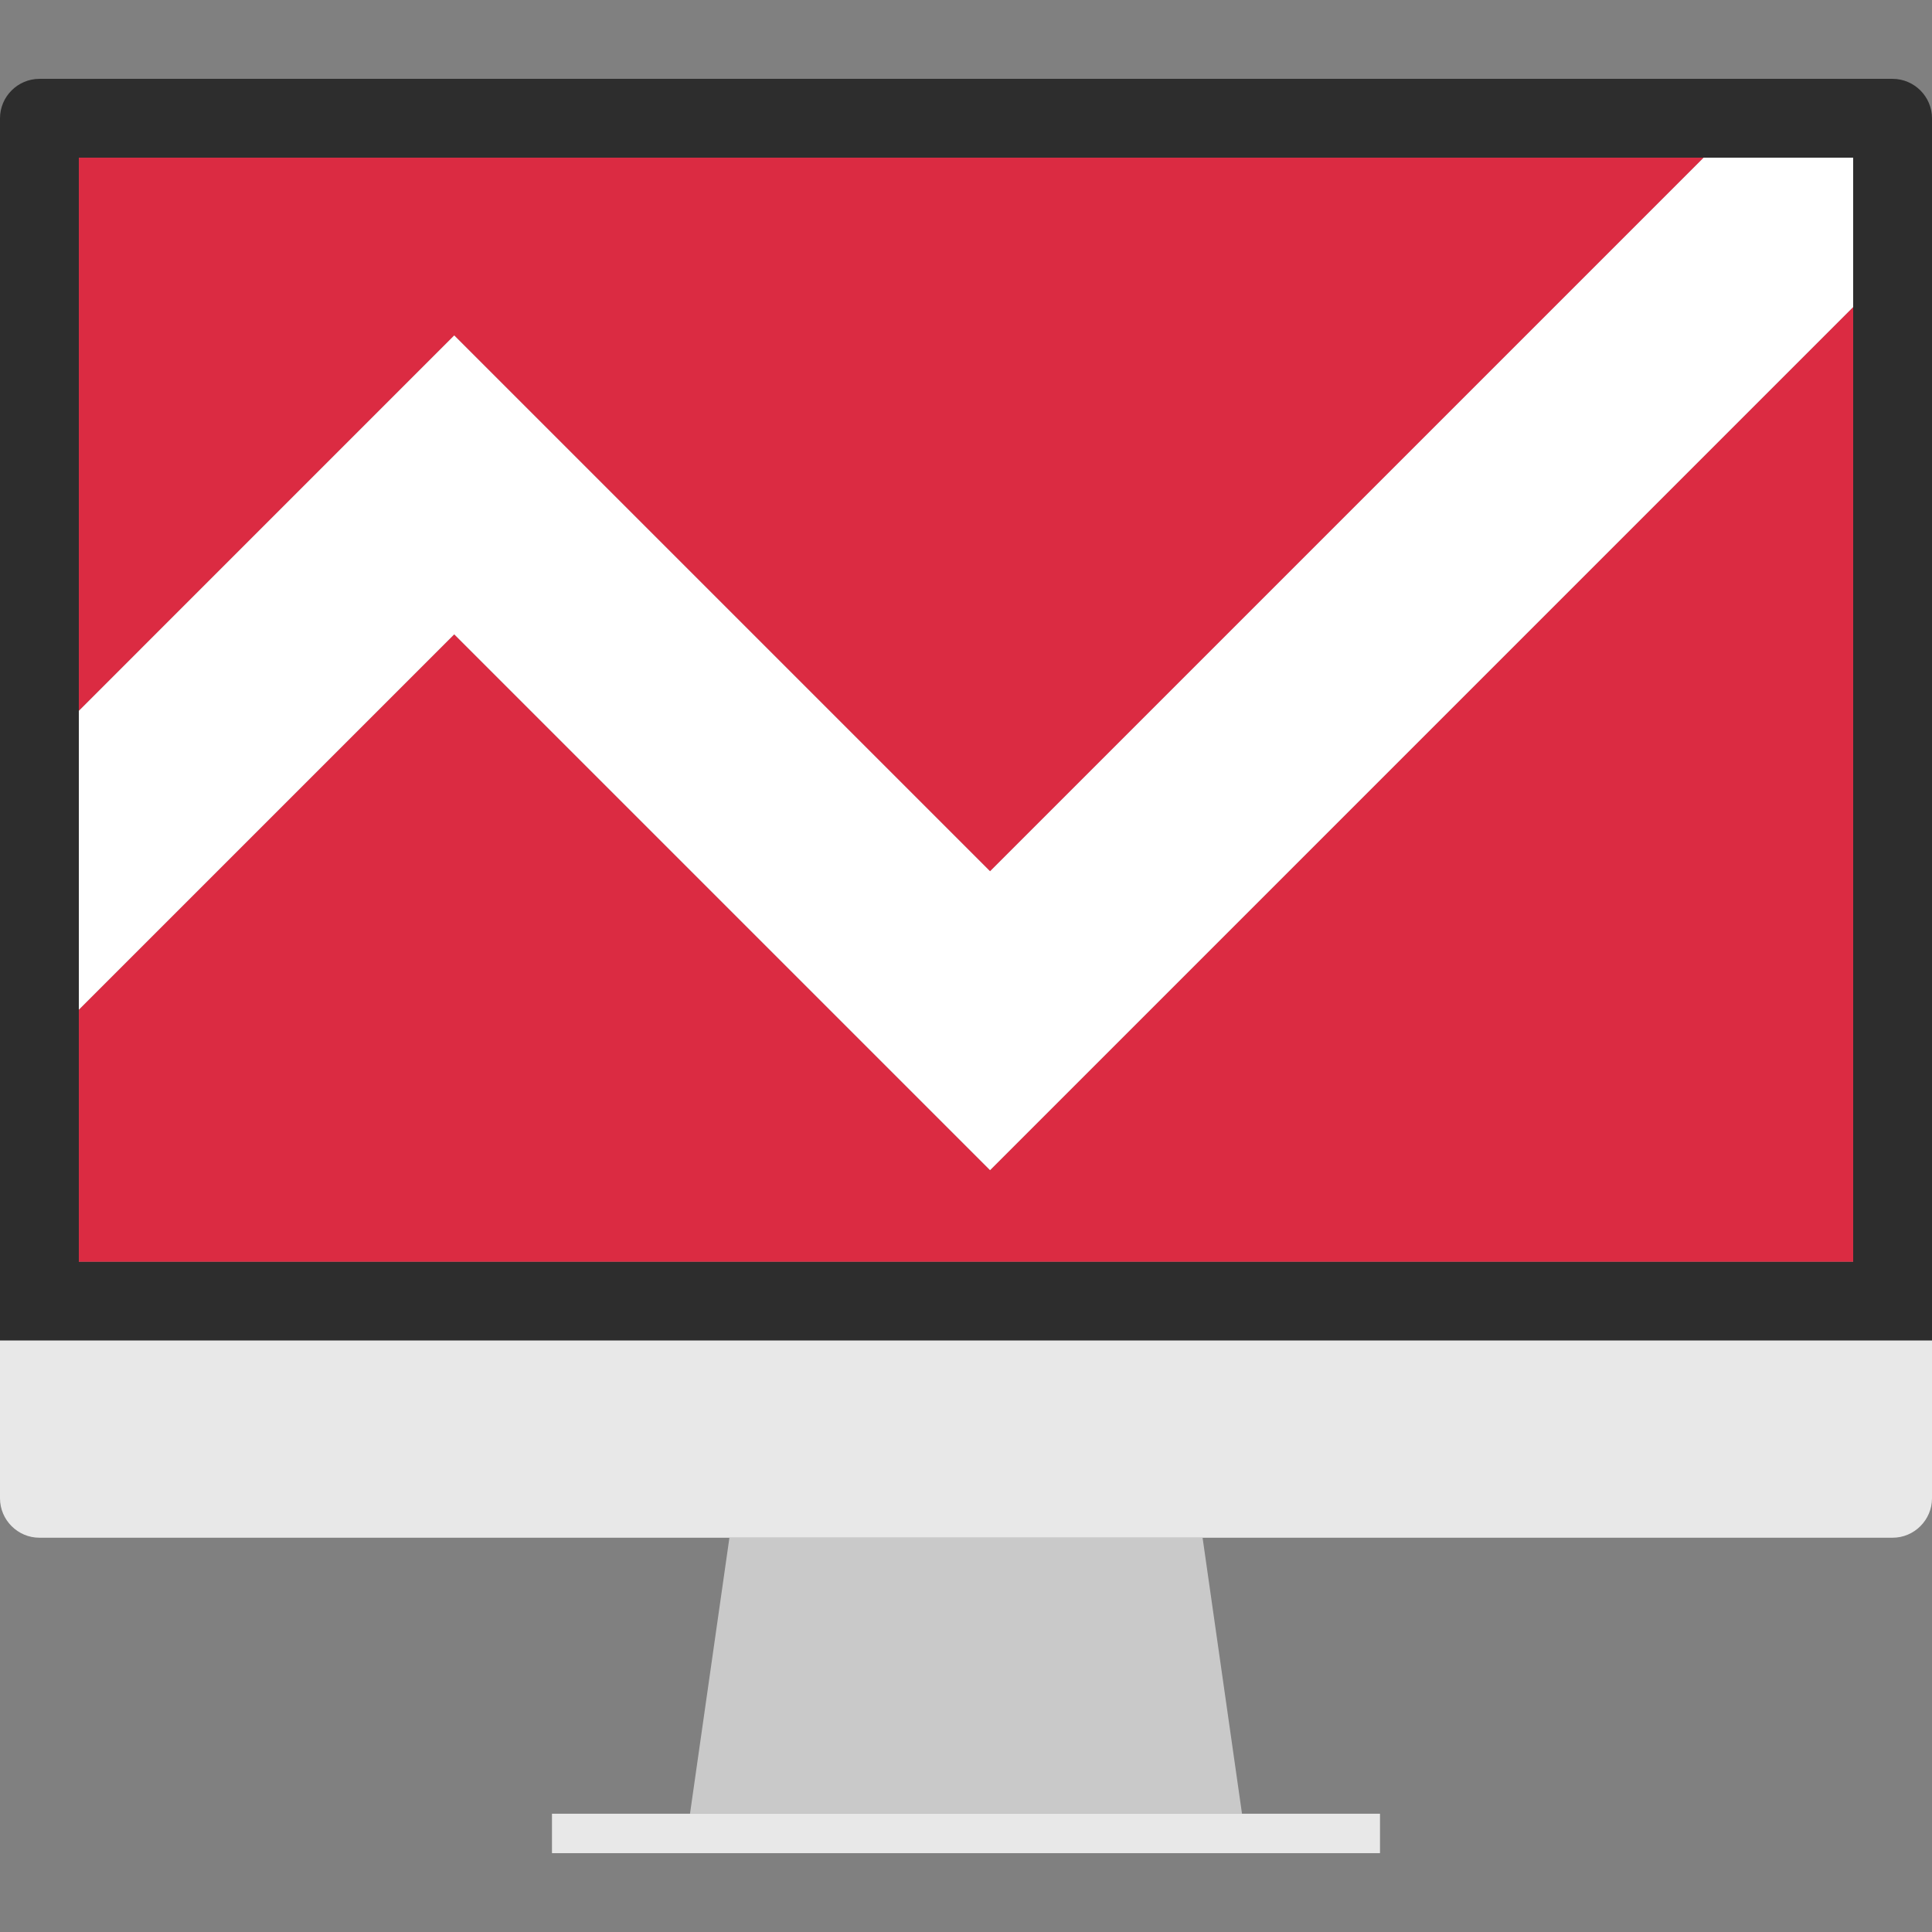 <?xml version="1.0" encoding="iso-8859-1"?>
<!-- Uploaded to: SVG Repo, www.svgrepo.com, Generator: SVG Repo Mixer Tools -->
<svg height="800px" width="800px" version="1.1" id="Layer_1" xmlns="http://www.w3.org/2000/svg" xmlns:xlink="http://www.w3.org/1999/xlink" 
	 viewBox="0 0 512 512" xml:space="preserve">
<rect x="0" y="0" width="512" height="512" fill="#808080" stroke="none"/>
<path style="fill:#2D2D2D;" d="M512,31.344c0-5.744-4.704-10.448-10.448-10.448H10.448C4.704,20.896,0,25.6,0,31.344v323.92h512
	V31.344z M491.104,81.368v253H20.896v-66.792v-79.192V41.792H451.48h39.624V81.368z"/>
<g>
	<path style="fill:#E8E8E8;" d="M512,397.064v-41.8H0v41.8c0,5.744,4.704,10.448,10.448,10.448h182.856h125.392h182.856
		C507.296,407.512,512,402.808,512,397.064z"/>
	<polygon style="fill:#E8E8E8;" points="146.28,480.656 146.28,491.104 365.712,491.104 365.712,480.656 329.144,480.656 
		182.856,480.656 	"/>
</g>
<polygon style="fill:#C9C9C9;" points="182.856,480.656 329.144,480.656 318.696,407.512 193.304,407.512 "/>
<g>
	<polygon style="fill:#DB2B42;" points="120.376,168.104 20.896,267.576 20.896,334.368 491.104,334.368 491.104,81.368 
		262.376,310.104 	"/>
	<polygon style="fill:#DB2B42;" points="262.376,230.896 451.48,41.792 20.896,41.792 20.896,188.384 120.376,88.896 	"/>
</g>
<polygon style="fill:#FFFFFF;" points="262.376,230.896 120.376,88.896 20.896,188.384 20.896,267.576 120.376,168.104 
	262.376,310.104 491.104,81.368 491.104,41.792 451.48,41.792 "/>
</svg>